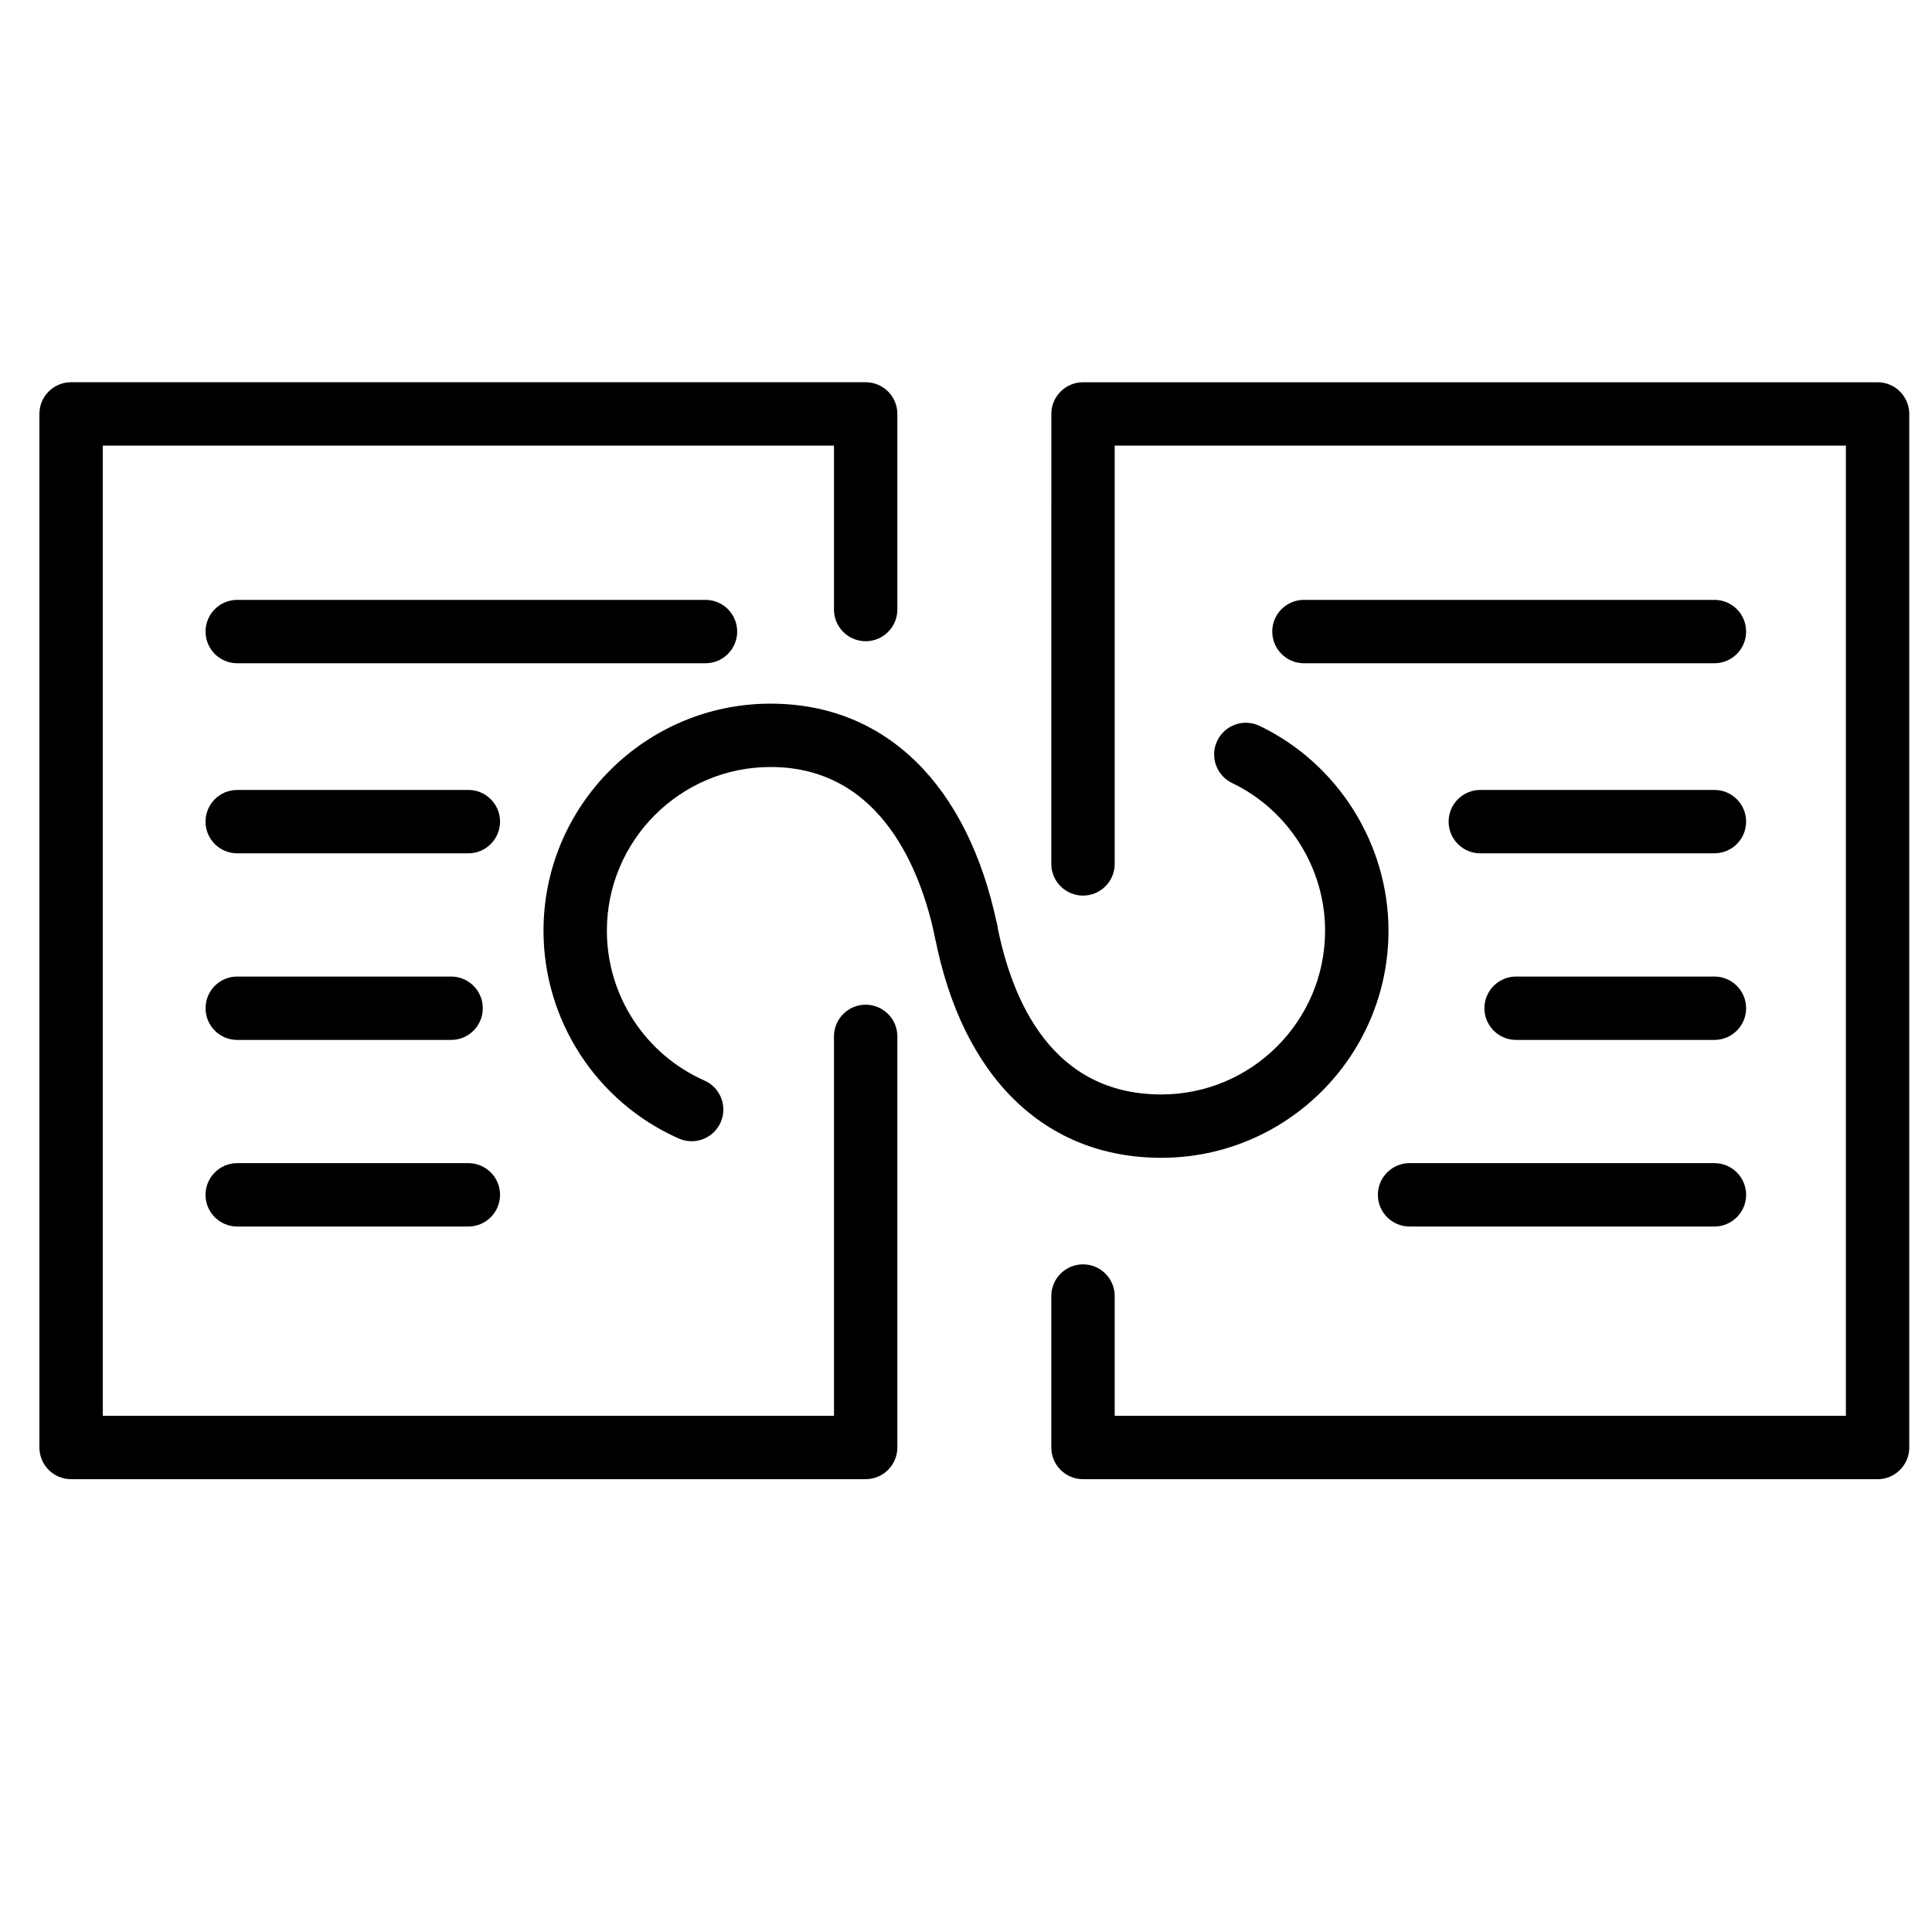 <?xml version="1.0" encoding="UTF-8"?>
<!-- Uploaded to: SVG Repo, www.svgrepo.com, Generator: SVG Repo Mixer Tools -->
<svg fill="#000000" width="800px" height="800px" version="1.1" viewBox="144 144 512 512" xmlns="http://www.w3.org/2000/svg">
 <g>
  <path d="m373.41 536h-210.57c-4.641 0-8.398-3.762-8.398-8.398v-273.91c0-4.641 3.758-8.398 8.398-8.398l210.57 0.004c4.641 0 8.398 3.758 8.398 8.398v51.836c0 4.641-3.758 8.398-8.398 8.398s-8.398-3.758-8.398-8.398v-43.441h-193.77v257.11l193.77 0.004v-100.55c0-4.637 3.758-8.398 8.398-8.398s8.398 3.762 8.398 8.398v108.94c-0.004 4.637-3.758 8.398-8.398 8.398z"/>
  <path d="m641.58 536h-210.57c-4.637 0-8.398-3.762-8.398-8.398v-40.137c0-4.637 3.762-8.398 8.398-8.398s8.398 3.762 8.398 8.398v31.738h193.77v-257.11h-193.77v110.85c0 4.641-3.762 8.398-8.398 8.398s-8.398-3.758-8.398-8.398l0.004-119.24c0-4.641 3.762-8.398 8.398-8.398h210.56c4.637 0 8.398 3.758 8.398 8.398v273.91c-0.004 4.633-3.766 8.395-8.398 8.395z"/>
  <path d="m330.96 319.77h-124.09c-4.641 0-8.398-3.758-8.398-8.398 0-4.641 3.758-8.398 8.398-8.398h124.09c4.641 0 8.398 3.758 8.398 8.398-0.004 4.641-3.758 8.398-8.398 8.398z"/>
  <path d="m268.12 370.14h-61.254c-4.641 0-8.398-3.758-8.398-8.398 0-4.641 3.758-8.398 8.398-8.398h61.254c4.641 0 8.398 3.758 8.398 8.398-0.004 4.641-3.758 8.398-8.398 8.398z"/>
  <path d="m263.55 419.59h-56.68c-4.641 0-8.398-3.762-8.398-8.398s3.758-8.398 8.398-8.398h56.68c4.641 0 8.398 3.762 8.398 8.398-0.004 4.637-3.758 8.398-8.398 8.398z"/>
  <path d="m268.12 469.04h-61.254c-4.641 0-8.398-3.762-8.398-8.398s3.758-8.398 8.398-8.398h61.254c4.641 0 8.398 3.762 8.398 8.398-0.004 4.637-3.758 8.398-8.398 8.398z"/>
  <path d="m598.34 319.77h-108.78c-4.637 0-8.398-3.758-8.398-8.398 0-4.641 3.762-8.398 8.398-8.398h108.78c4.637 0 8.398 3.758 8.398 8.398-0.004 4.641-3.766 8.398-8.398 8.398z"/>
  <path d="m598.34 370.14h-62.043c-4.637 0-8.398-3.758-8.398-8.398 0-4.641 3.762-8.398 8.398-8.398h62.043c4.637 0 8.398 3.758 8.398 8.398-0.004 4.641-3.766 8.398-8.398 8.398z"/>
  <path d="m598.34 419.59h-52.559c-4.637 0-8.398-3.762-8.398-8.398s3.762-8.398 8.398-8.398h52.559c4.637 0 8.398 3.762 8.398 8.398-0.004 4.637-3.766 8.398-8.398 8.398z"/>
  <path d="m598.34 469.04h-80.789c-4.637 0-8.398-3.762-8.398-8.398s3.762-8.398 8.398-8.398h80.789c4.637 0 8.398 3.762 8.398 8.398-0.004 4.637-3.766 8.398-8.398 8.398z"/>
  <path d="m327.29 446.44c-1.137 0-2.289-0.23-3.391-0.715-21.789-9.641-35.863-31.254-35.863-55.074 0-33.184 27-60.176 60.176-60.176 30.348 0 52.219 21.305 60.004 58.457 0.953 4.539-1.961 8.988-6.5 9.941-4.512 0.945-8.988-1.961-9.941-6.5-3.527-16.844-13.883-45.109-43.562-45.109-23.918 0-43.383 19.465-43.383 43.383 0 17.176 10.148 32.766 25.867 39.711 4.238 1.875 6.156 6.84 4.281 11.078-1.391 3.141-4.461 5.004-7.688 5.004z"/>
  <path d="m451.78 450.83c-30.93 0-52.805-21.352-60.027-58.582-0.883-4.551 2.094-8.961 6.644-9.84 4.586-0.863 8.961 2.098 9.84 6.644 3.981 20.527 14.762 44.988 43.535 44.988 23.918 0 43.391-19.469 43.391-43.391 0-16.594-9.672-31.957-24.641-39.141-4.176-2.004-5.945-7.019-3.934-11.203 2.004-4.188 7.016-5.938 11.207-3.941 20.758 9.965 34.168 31.27 34.168 54.281 0 33.188-26.996 60.184-60.184 60.184z"/>
 </g>
</svg>